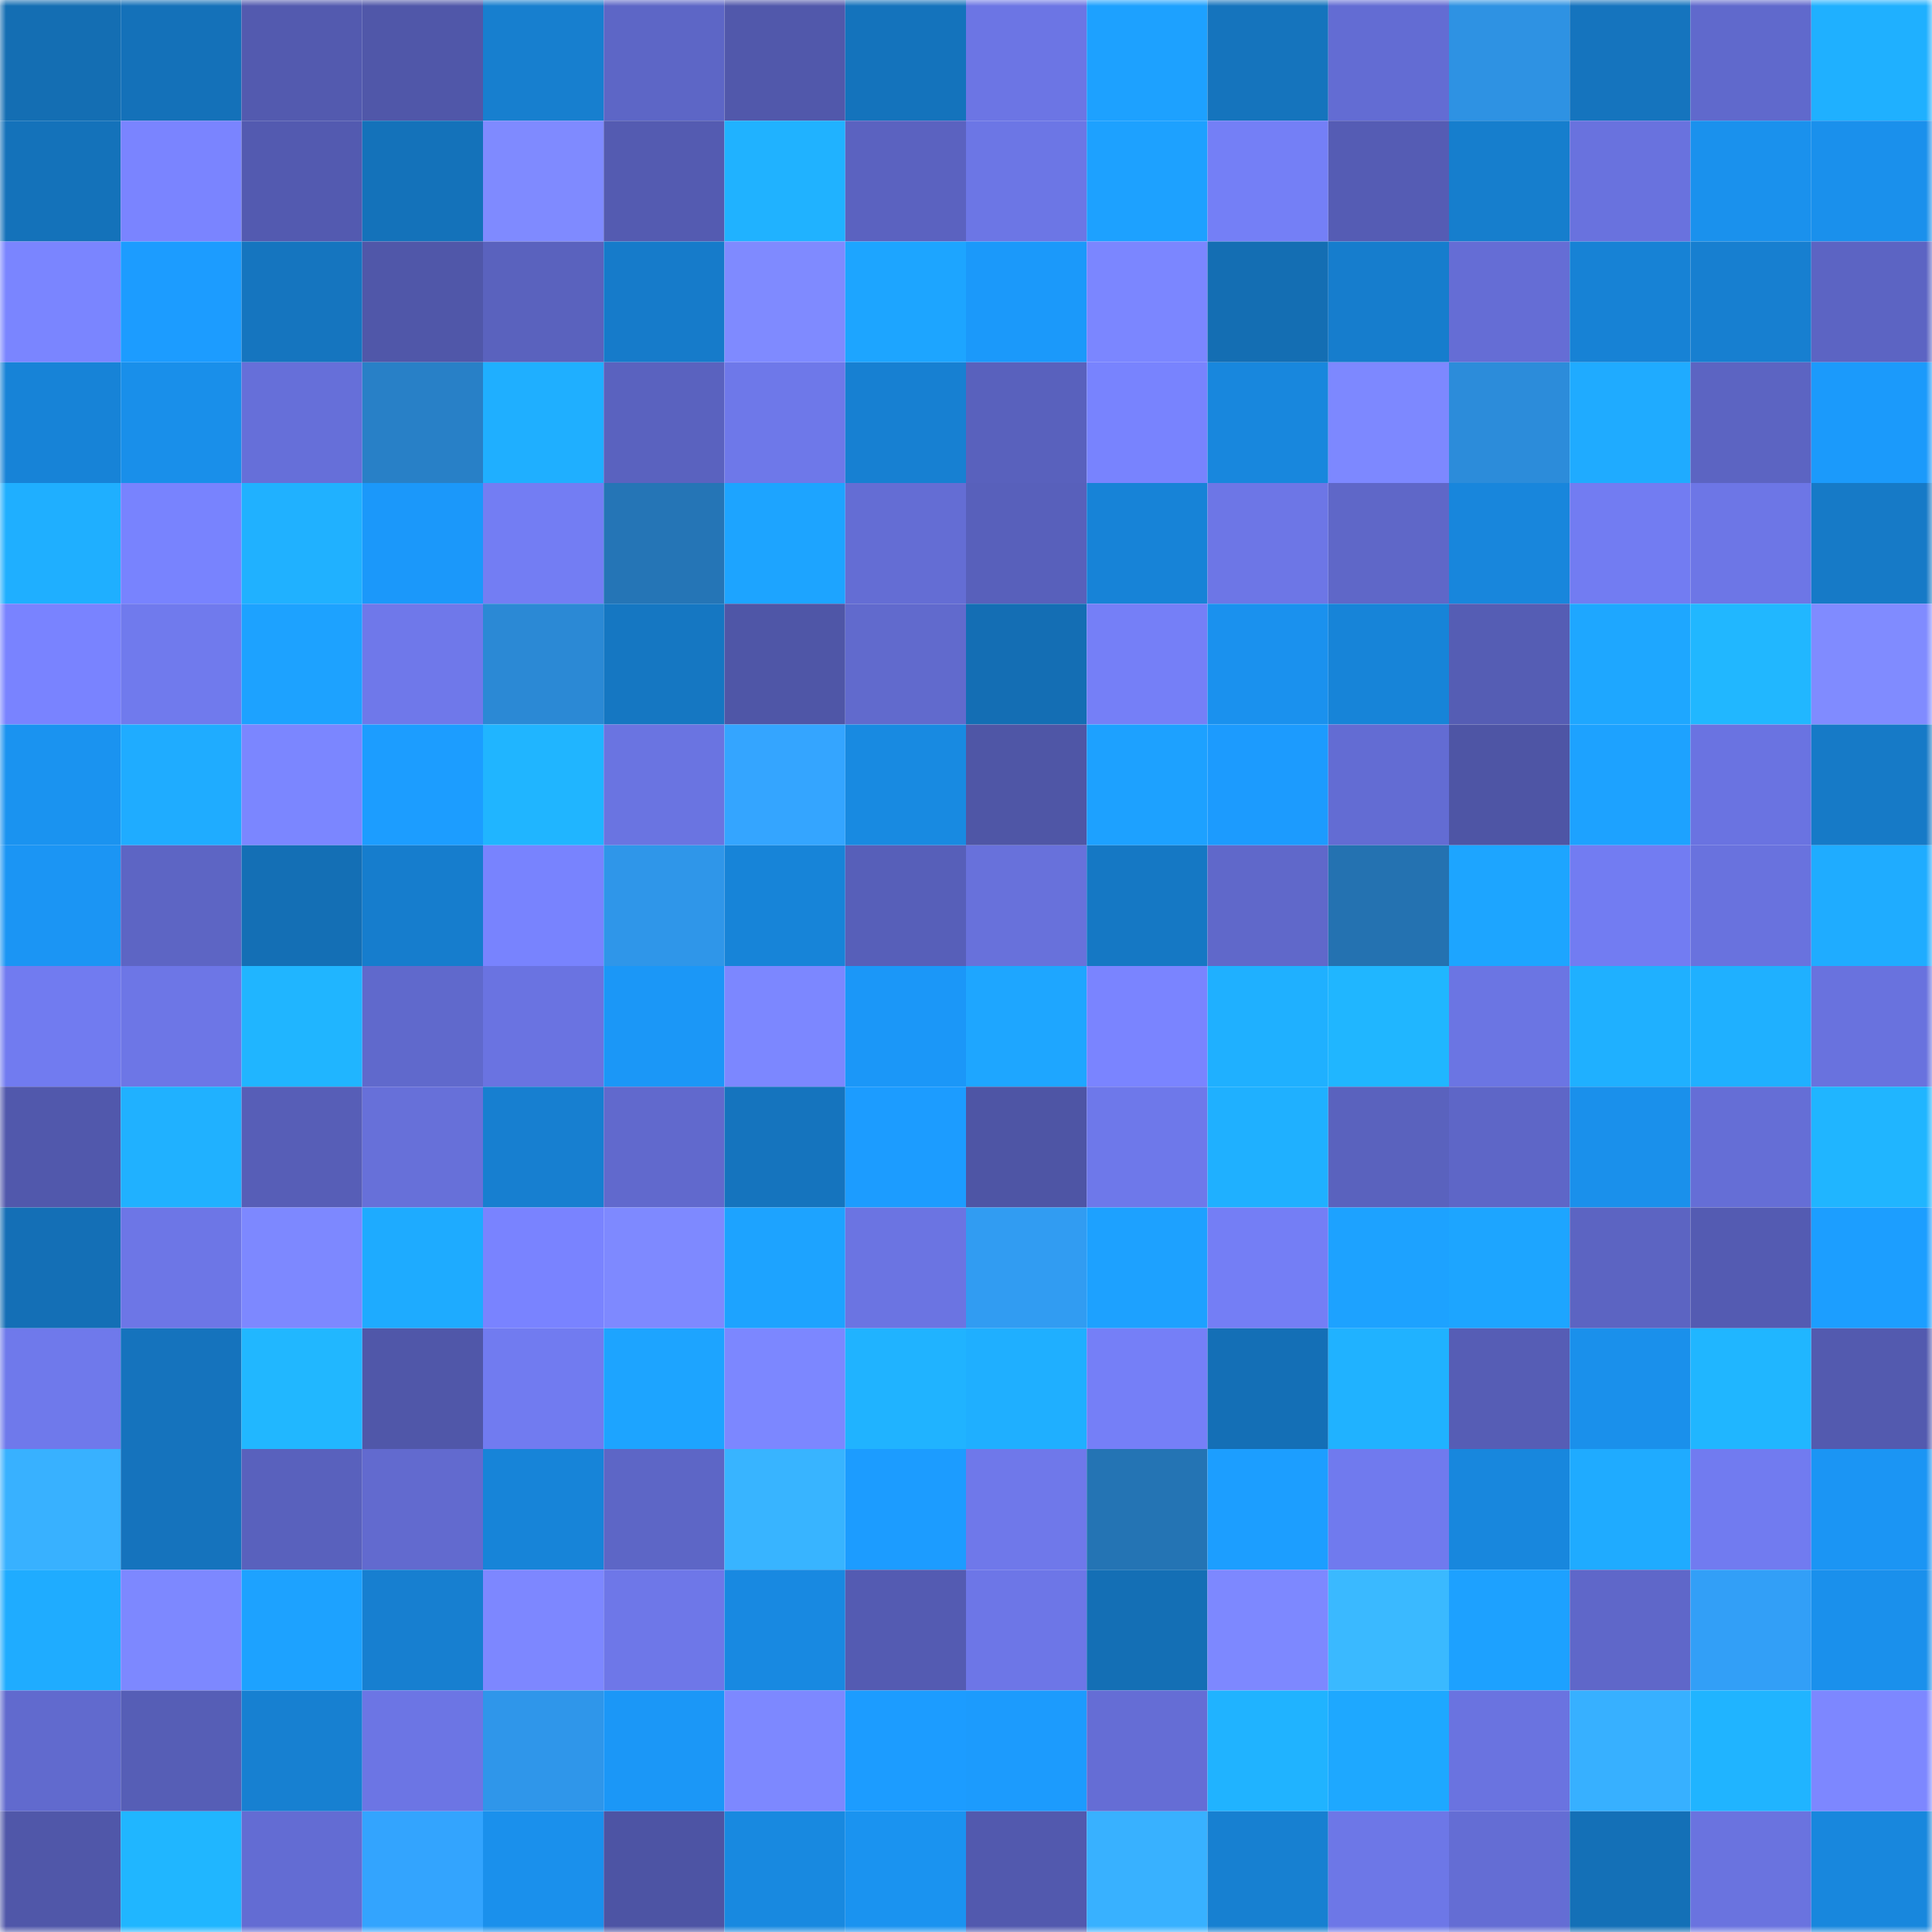 <svg viewBox="0 0 160 160" fill="none" role="img" xmlns="http://www.w3.org/2000/svg" width="240" height="240" name="ens%2Cphunkyapes.eth"><mask id="179855369" mask-type="alpha" maskUnits="userSpaceOnUse" x="0" y="0" width="160" height="160"><rect width="160" height="160" fill="#FFFFFF"></rect></mask><g mask="url(#179855369)"><rect x="0" y="0" width="10" height="10" fill="#146eb3"></rect><rect x="10" y="0" width="10" height="10" fill="#1471b9"></rect><rect x="20" y="0" width="10" height="10" fill="#535aaf"></rect><rect x="30" y="0" width="10" height="10" fill="#5057a9"></rect><rect x="40" y="0" width="10" height="10" fill="#177fcf"></rect><rect x="50" y="0" width="10" height="10" fill="#5d66c6"></rect><rect x="60" y="0" width="10" height="10" fill="#5158ab"></rect><rect x="70" y="0" width="10" height="10" fill="#1473bc"></rect><rect x="80" y="0" width="10" height="10" fill="#6c75e4"></rect><rect x="90" y="0" width="10" height="10" fill="#1da1ff"></rect><rect x="100" y="0" width="10" height="10" fill="#1574bd"></rect><rect x="110" y="0" width="10" height="10" fill="#636cd3"></rect><rect x="120" y="0" width="10" height="10" fill="#2e92e3"></rect><rect x="130" y="0" width="10" height="10" fill="#1574be"></rect><rect x="140" y="0" width="10" height="10" fill="#6069cc"></rect><rect x="150" y="0" width="10" height="10" fill="#1fb0ff"></rect><rect x="0" y="10" width="10" height="10" fill="#1472ba"></rect><rect x="10" y="10" width="10" height="10" fill="#7a84ff"></rect><rect x="20" y="10" width="10" height="10" fill="#535ab0"></rect><rect x="30" y="10" width="10" height="10" fill="#1472ba"></rect><rect x="40" y="10" width="10" height="10" fill="#7f8aff"></rect><rect x="50" y="10" width="10" height="10" fill="#545bb1"></rect><rect x="60" y="10" width="10" height="10" fill="#20b2ff"></rect><rect x="70" y="10" width="10" height="10" fill="#5b62c0"></rect><rect x="80" y="10" width="10" height="10" fill="#6c76e5"></rect><rect x="90" y="10" width="10" height="10" fill="#1da1ff"></rect><rect x="100" y="10" width="10" height="10" fill="#747ff6"></rect><rect x="110" y="10" width="10" height="10" fill="#555cb4"></rect><rect x="120" y="10" width="10" height="10" fill="#167ecd"></rect><rect x="130" y="10" width="10" height="10" fill="#6972de"></rect><rect x="140" y="10" width="10" height="10" fill="#1a91ed"></rect><rect x="150" y="10" width="10" height="10" fill="#1a90ec"></rect><rect x="0" y="20" width="10" height="10" fill="#7a85ff"></rect><rect x="10" y="20" width="10" height="10" fill="#1c9cff"></rect><rect x="20" y="20" width="10" height="10" fill="#1575bf"></rect><rect x="30" y="20" width="10" height="10" fill="#5057a9"></rect><rect x="40" y="20" width="10" height="10" fill="#5a62be"></rect><rect x="50" y="20" width="10" height="10" fill="#167bca"></rect><rect x="60" y="20" width="10" height="10" fill="#7f8aff"></rect><rect x="70" y="20" width="10" height="10" fill="#1da5ff"></rect><rect x="80" y="20" width="10" height="10" fill="#1b99fa"></rect><rect x="90" y="20" width="10" height="10" fill="#7b86ff"></rect><rect x="100" y="20" width="10" height="10" fill="#146eb3"></rect><rect x="110" y="20" width="10" height="10" fill="#167dcd"></rect><rect x="120" y="20" width="10" height="10" fill="#656dd5"></rect><rect x="130" y="20" width="10" height="10" fill="#1782d5"></rect><rect x="140" y="20" width="10" height="10" fill="#177fd0"></rect><rect x="150" y="20" width="10" height="10" fill="#5c64c3"></rect><rect x="0" y="30" width="10" height="10" fill="#1783d7"></rect><rect x="10" y="30" width="10" height="10" fill="#198fea"></rect><rect x="20" y="30" width="10" height="10" fill="#666fd9"></rect><rect x="30" y="30" width="10" height="10" fill="#2880c7"></rect><rect x="40" y="30" width="10" height="10" fill="#1fafff"></rect><rect x="50" y="30" width="10" height="10" fill="#5a62bf"></rect><rect x="60" y="30" width="10" height="10" fill="#6e78e9"></rect><rect x="70" y="30" width="10" height="10" fill="#1780d2"></rect><rect x="80" y="30" width="10" height="10" fill="#5961bd"></rect><rect x="90" y="30" width="10" height="10" fill="#7883fe"></rect><rect x="100" y="30" width="10" height="10" fill="#1887dd"></rect><rect x="110" y="30" width="10" height="10" fill="#7d88ff"></rect><rect x="120" y="30" width="10" height="10" fill="#2c8cda"></rect><rect x="130" y="30" width="10" height="10" fill="#1fabff"></rect><rect x="140" y="30" width="10" height="10" fill="#5c64c2"></rect><rect x="150" y="30" width="10" height="10" fill="#1b9afb"></rect><rect x="0" y="40" width="10" height="10" fill="#1fafff"></rect><rect x="10" y="40" width="10" height="10" fill="#7883fe"></rect><rect x="20" y="40" width="10" height="10" fill="#20b1ff"></rect><rect x="30" y="40" width="10" height="10" fill="#1b98fa"></rect><rect x="40" y="40" width="10" height="10" fill="#737df3"></rect><rect x="50" y="40" width="10" height="10" fill="#2575b6"></rect><rect x="60" y="40" width="10" height="10" fill="#1da4ff"></rect><rect x="70" y="40" width="10" height="10" fill="#646dd4"></rect><rect x="80" y="40" width="10" height="10" fill="#5860bb"></rect><rect x="90" y="40" width="10" height="10" fill="#1783d7"></rect><rect x="100" y="40" width="10" height="10" fill="#6d76e6"></rect><rect x="110" y="40" width="10" height="10" fill="#5f67c8"></rect><rect x="120" y="40" width="10" height="10" fill="#1886dc"></rect><rect x="130" y="40" width="10" height="10" fill="#727cf2"></rect><rect x="140" y="40" width="10" height="10" fill="#6d76e6"></rect><rect x="150" y="40" width="10" height="10" fill="#167ac7"></rect><rect x="0" y="50" width="10" height="10" fill="#7983ff"></rect><rect x="10" y="50" width="10" height="10" fill="#707aed"></rect><rect x="20" y="50" width="10" height="10" fill="#1da2ff"></rect><rect x="30" y="50" width="10" height="10" fill="#6f78ea"></rect><rect x="40" y="50" width="10" height="10" fill="#2b89d5"></rect><rect x="50" y="50" width="10" height="10" fill="#1577c2"></rect><rect x="60" y="50" width="10" height="10" fill="#4f56a7"></rect><rect x="70" y="50" width="10" height="10" fill="#616acd"></rect><rect x="80" y="50" width="10" height="10" fill="#146eb4"></rect><rect x="90" y="50" width="10" height="10" fill="#757ff7"></rect><rect x="100" y="50" width="10" height="10" fill="#1a91ee"></rect><rect x="110" y="50" width="10" height="10" fill="#1784d8"></rect><rect x="120" y="50" width="10" height="10" fill="#555db4"></rect><rect x="130" y="50" width="10" height="10" fill="#1ea7ff"></rect><rect x="140" y="50" width="10" height="10" fill="#21b7ff"></rect><rect x="150" y="50" width="10" height="10" fill="#808bff"></rect><rect x="0" y="60" width="10" height="10" fill="#1a93f0"></rect><rect x="10" y="60" width="10" height="10" fill="#1facff"></rect><rect x="20" y="60" width="10" height="10" fill="#7b86ff"></rect><rect x="30" y="60" width="10" height="10" fill="#1c9dff"></rect><rect x="40" y="60" width="10" height="10" fill="#20b5ff"></rect><rect x="50" y="60" width="10" height="10" fill="#6a74e1"></rect><rect x="60" y="60" width="10" height="10" fill="#34a5ff"></rect><rect x="70" y="60" width="10" height="10" fill="#188ae1"></rect><rect x="80" y="60" width="10" height="10" fill="#4f56a6"></rect><rect x="90" y="60" width="10" height="10" fill="#1da1ff"></rect><rect x="100" y="60" width="10" height="10" fill="#1c9bfe"></rect><rect x="110" y="60" width="10" height="10" fill="#636cd3"></rect><rect x="120" y="60" width="10" height="10" fill="#4e55a5"></rect><rect x="130" y="60" width="10" height="10" fill="#1da2ff"></rect><rect x="140" y="60" width="10" height="10" fill="#6a73e1"></rect><rect x="150" y="60" width="10" height="10" fill="#167ac7"></rect><rect x="0" y="70" width="10" height="10" fill="#1b95f4"></rect><rect x="10" y="70" width="10" height="10" fill="#5d65c4"></rect><rect x="20" y="70" width="10" height="10" fill="#146fb5"></rect><rect x="30" y="70" width="10" height="10" fill="#167dcd"></rect><rect x="40" y="70" width="10" height="10" fill="#7883fe"></rect><rect x="50" y="70" width="10" height="10" fill="#2f96e9"></rect><rect x="60" y="70" width="10" height="10" fill="#1784d8"></rect><rect x="70" y="70" width="10" height="10" fill="#575fb9"></rect><rect x="80" y="70" width="10" height="10" fill="#6871db"></rect><rect x="90" y="70" width="10" height="10" fill="#1578c4"></rect><rect x="100" y="70" width="10" height="10" fill="#6068ca"></rect><rect x="110" y="70" width="10" height="10" fill="#2472b1"></rect><rect x="120" y="70" width="10" height="10" fill="#1da5ff"></rect><rect x="130" y="70" width="10" height="10" fill="#727cf2"></rect><rect x="140" y="70" width="10" height="10" fill="#6972de"></rect><rect x="150" y="70" width="10" height="10" fill="#1facff"></rect><rect x="0" y="80" width="10" height="10" fill="#717bf0"></rect><rect x="10" y="80" width="10" height="10" fill="#6d76e6"></rect><rect x="20" y="80" width="10" height="10" fill="#20b5ff"></rect><rect x="30" y="80" width="10" height="10" fill="#6069cc"></rect><rect x="40" y="80" width="10" height="10" fill="#6a73e1"></rect><rect x="50" y="80" width="10" height="10" fill="#1b97f7"></rect><rect x="60" y="80" width="10" height="10" fill="#7c87ff"></rect><rect x="70" y="80" width="10" height="10" fill="#1b97f8"></rect><rect x="80" y="80" width="10" height="10" fill="#1ea6ff"></rect><rect x="90" y="80" width="10" height="10" fill="#7a84ff"></rect><rect x="100" y="80" width="10" height="10" fill="#1fb0ff"></rect><rect x="110" y="80" width="10" height="10" fill="#20b6ff"></rect><rect x="120" y="80" width="10" height="10" fill="#6b75e3"></rect><rect x="130" y="80" width="10" height="10" fill="#1fb0ff"></rect><rect x="140" y="80" width="10" height="10" fill="#1fb0ff"></rect><rect x="150" y="80" width="10" height="10" fill="#6972de"></rect><rect x="0" y="90" width="10" height="10" fill="#5158ac"></rect><rect x="10" y="90" width="10" height="10" fill="#20b1ff"></rect><rect x="20" y="90" width="10" height="10" fill="#575eb7"></rect><rect x="30" y="90" width="10" height="10" fill="#6770d9"></rect><rect x="40" y="90" width="10" height="10" fill="#177fd0"></rect><rect x="50" y="90" width="10" height="10" fill="#6169cd"></rect><rect x="60" y="90" width="10" height="10" fill="#1574be"></rect><rect x="70" y="90" width="10" height="10" fill="#1c9cff"></rect><rect x="80" y="90" width="10" height="10" fill="#4e55a5"></rect><rect x="90" y="90" width="10" height="10" fill="#6e78ea"></rect><rect x="100" y="90" width="10" height="10" fill="#1fb0ff"></rect><rect x="110" y="90" width="10" height="10" fill="#5a62be"></rect><rect x="120" y="90" width="10" height="10" fill="#5e66c7"></rect><rect x="130" y="90" width="10" height="10" fill="#1a90eb"></rect><rect x="140" y="90" width="10" height="10" fill="#656ed6"></rect><rect x="150" y="90" width="10" height="10" fill="#20b5ff"></rect><rect x="0" y="100" width="10" height="10" fill="#146fb6"></rect><rect x="10" y="100" width="10" height="10" fill="#6d76e6"></rect><rect x="20" y="100" width="10" height="10" fill="#7d88ff"></rect><rect x="30" y="100" width="10" height="10" fill="#1eabff"></rect><rect x="40" y="100" width="10" height="10" fill="#7983ff"></rect><rect x="50" y="100" width="10" height="10" fill="#7e89ff"></rect><rect x="60" y="100" width="10" height="10" fill="#1da3ff"></rect><rect x="70" y="100" width="10" height="10" fill="#6b74e2"></rect><rect x="80" y="100" width="10" height="10" fill="#319cf2"></rect><rect x="90" y="100" width="10" height="10" fill="#1da1ff"></rect><rect x="100" y="100" width="10" height="10" fill="#747ef5"></rect><rect x="110" y="100" width="10" height="10" fill="#1da2ff"></rect><rect x="120" y="100" width="10" height="10" fill="#1da5ff"></rect><rect x="130" y="100" width="10" height="10" fill="#5c64c2"></rect><rect x="140" y="100" width="10" height="10" fill="#545bb2"></rect><rect x="150" y="100" width="10" height="10" fill="#1c9eff"></rect><rect x="0" y="110" width="10" height="10" fill="#6f79eb"></rect><rect x="10" y="110" width="10" height="10" fill="#1573bd"></rect><rect x="20" y="110" width="10" height="10" fill="#21b7ff"></rect><rect x="30" y="110" width="10" height="10" fill="#5057a9"></rect><rect x="40" y="110" width="10" height="10" fill="#717bf0"></rect><rect x="50" y="110" width="10" height="10" fill="#1da4ff"></rect><rect x="60" y="110" width="10" height="10" fill="#7c87ff"></rect><rect x="70" y="110" width="10" height="10" fill="#20b3ff"></rect><rect x="80" y="110" width="10" height="10" fill="#1fafff"></rect><rect x="90" y="110" width="10" height="10" fill="#757ff7"></rect><rect x="100" y="110" width="10" height="10" fill="#146fb6"></rect><rect x="110" y="110" width="10" height="10" fill="#20b2ff"></rect><rect x="120" y="110" width="10" height="10" fill="#565db5"></rect><rect x="130" y="110" width="10" height="10" fill="#1a90eb"></rect><rect x="140" y="110" width="10" height="10" fill="#20b6ff"></rect><rect x="150" y="110" width="10" height="10" fill="#535aaf"></rect><rect x="0" y="120" width="10" height="10" fill="#38b1ff"></rect><rect x="10" y="120" width="10" height="10" fill="#1573bd"></rect><rect x="20" y="120" width="10" height="10" fill="#5961bd"></rect><rect x="30" y="120" width="10" height="10" fill="#626acf"></rect><rect x="40" y="120" width="10" height="10" fill="#1784d8"></rect><rect x="50" y="120" width="10" height="10" fill="#5d66c6"></rect><rect x="60" y="120" width="10" height="10" fill="#38b4ff"></rect><rect x="70" y="120" width="10" height="10" fill="#1c9cff"></rect><rect x="80" y="120" width="10" height="10" fill="#6f78ea"></rect><rect x="90" y="120" width="10" height="10" fill="#2474b4"></rect><rect x="100" y="120" width="10" height="10" fill="#1c9eff"></rect><rect x="110" y="120" width="10" height="10" fill="#707aee"></rect><rect x="120" y="120" width="10" height="10" fill="#1887dd"></rect><rect x="130" y="120" width="10" height="10" fill="#1fabff"></rect><rect x="140" y="120" width="10" height="10" fill="#717bf0"></rect><rect x="150" y="120" width="10" height="10" fill="#1b95f4"></rect><rect x="0" y="130" width="10" height="10" fill="#1facff"></rect><rect x="10" y="130" width="10" height="10" fill="#7d88ff"></rect><rect x="20" y="130" width="10" height="10" fill="#1da2ff"></rect><rect x="30" y="130" width="10" height="10" fill="#177fd0"></rect><rect x="40" y="130" width="10" height="10" fill="#7d87ff"></rect><rect x="50" y="130" width="10" height="10" fill="#6e77e8"></rect><rect x="60" y="130" width="10" height="10" fill="#1889e1"></rect><rect x="70" y="130" width="10" height="10" fill="#545bb2"></rect><rect x="80" y="130" width="10" height="10" fill="#6d76e7"></rect><rect x="90" y="130" width="10" height="10" fill="#146fb5"></rect><rect x="100" y="130" width="10" height="10" fill="#7d88ff"></rect><rect x="110" y="130" width="10" height="10" fill="#3ab9ff"></rect><rect x="120" y="130" width="10" height="10" fill="#1da1ff"></rect><rect x="130" y="130" width="10" height="10" fill="#5f67c9"></rect><rect x="140" y="130" width="10" height="10" fill="#329ff7"></rect><rect x="150" y="130" width="10" height="10" fill="#1a90ec"></rect><rect x="0" y="140" width="10" height="10" fill="#616ace"></rect><rect x="10" y="140" width="10" height="10" fill="#565eb6"></rect><rect x="20" y="140" width="10" height="10" fill="#1780d1"></rect><rect x="30" y="140" width="10" height="10" fill="#6c75e4"></rect><rect x="40" y="140" width="10" height="10" fill="#2f96ea"></rect><rect x="50" y="140" width="10" height="10" fill="#1b97f7"></rect><rect x="60" y="140" width="10" height="10" fill="#7d88ff"></rect><rect x="70" y="140" width="10" height="10" fill="#1c9cff"></rect><rect x="80" y="140" width="10" height="10" fill="#1c9bfd"></rect><rect x="90" y="140" width="10" height="10" fill="#656dd5"></rect><rect x="100" y="140" width="10" height="10" fill="#20b3ff"></rect><rect x="110" y="140" width="10" height="10" fill="#1ea8ff"></rect><rect x="120" y="140" width="10" height="10" fill="#6a73e0"></rect><rect x="130" y="140" width="10" height="10" fill="#37b0ff"></rect><rect x="140" y="140" width="10" height="10" fill="#20b4ff"></rect><rect x="150" y="140" width="10" height="10" fill="#7d87ff"></rect><rect x="0" y="150" width="10" height="10" fill="#5057a9"></rect><rect x="10" y="150" width="10" height="10" fill="#20b6ff"></rect><rect x="20" y="150" width="10" height="10" fill="#636cd3"></rect><rect x="30" y="150" width="10" height="10" fill="#33a4fe"></rect><rect x="40" y="150" width="10" height="10" fill="#1a90ec"></rect><rect x="50" y="150" width="10" height="10" fill="#4d54a4"></rect><rect x="60" y="150" width="10" height="10" fill="#1889e0"></rect><rect x="70" y="150" width="10" height="10" fill="#1a93f0"></rect><rect x="80" y="150" width="10" height="10" fill="#5259ae"></rect><rect x="90" y="150" width="10" height="10" fill="#38b1ff"></rect><rect x="100" y="150" width="10" height="10" fill="#1780d1"></rect><rect x="110" y="150" width="10" height="10" fill="#6d77e7"></rect><rect x="120" y="150" width="10" height="10" fill="#646dd4"></rect><rect x="130" y="150" width="10" height="10" fill="#1470b7"></rect><rect x="140" y="150" width="10" height="10" fill="#6a73df"></rect><rect x="150" y="150" width="10" height="10" fill="#1887dd"></rect></g></svg>